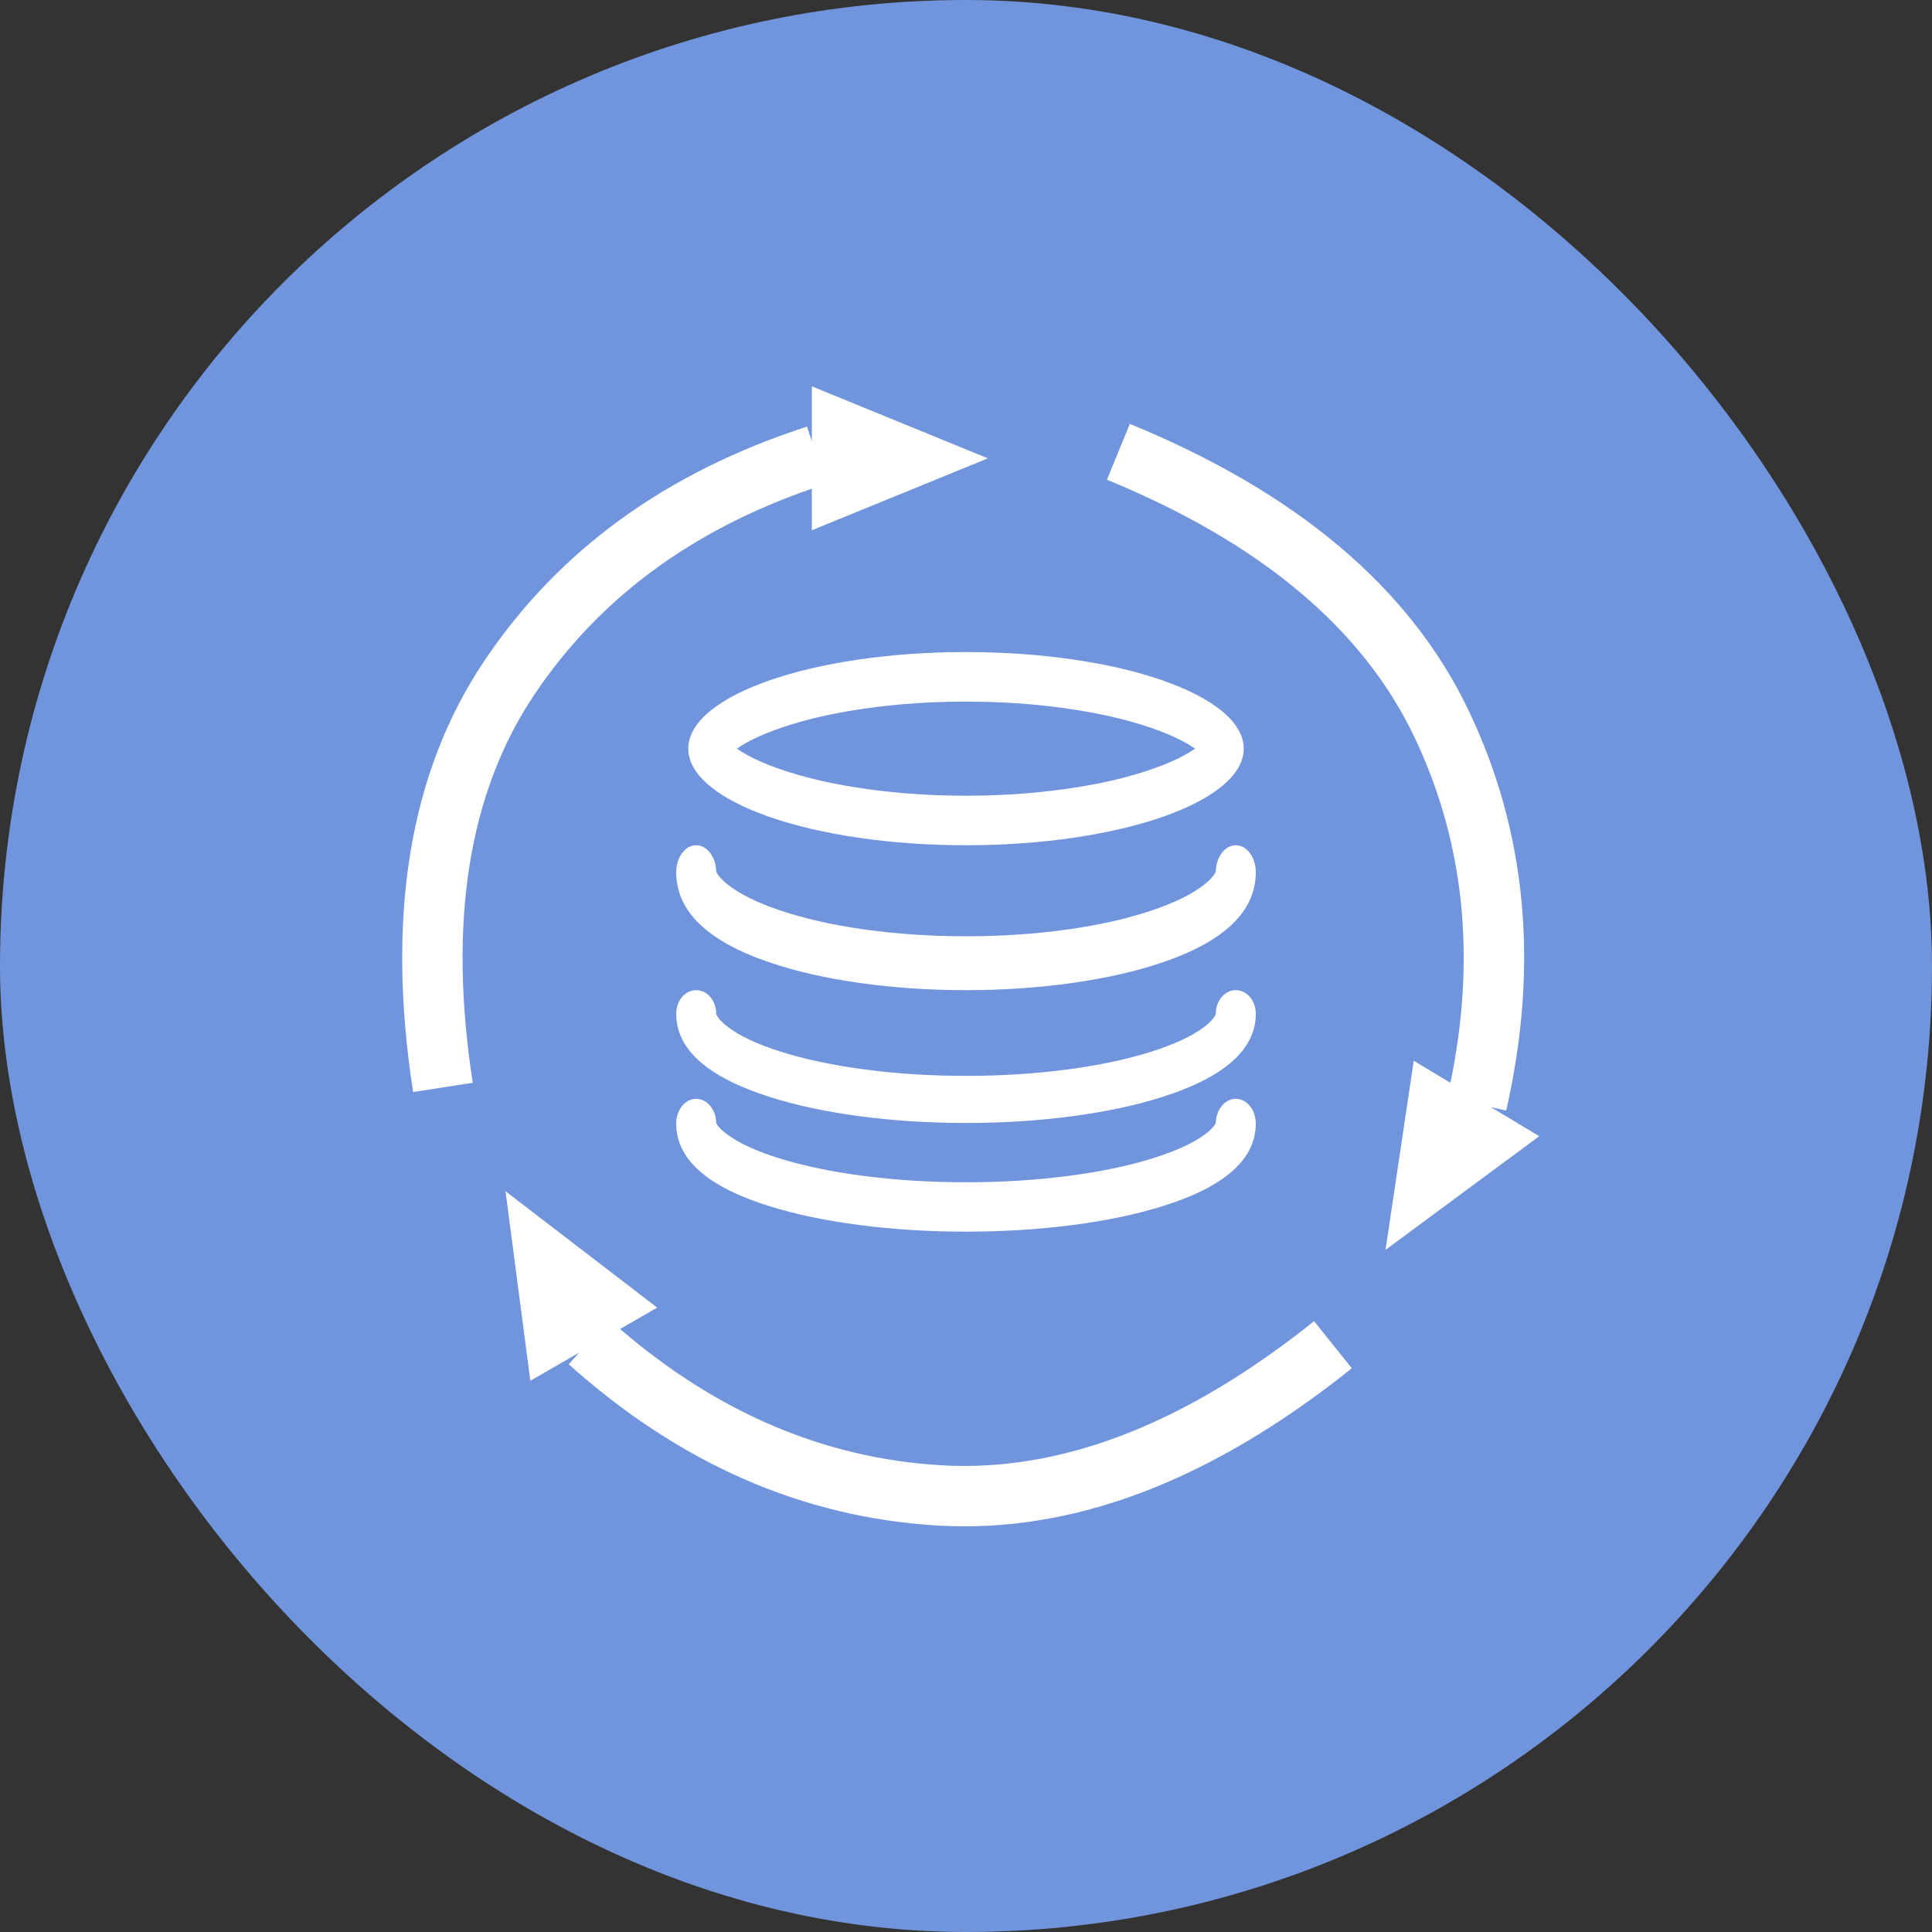 <svg xmlns="http://www.w3.org/2000/svg" xmlns:xlink="http://www.w3.org/1999/xlink" fill="none" version="1.1" width="160" height="160" viewBox="0 0 160 160"><rect x="0" y="0" width="160" height="160" fill="#333333" stroke="none"/><g><g><rect x="0" y="0" width="160" height="160" rx="80" fill="#7095DC" fill-opacity="1"/></g><g transform="matrix(-0.515,0.857,-0.857,-0.515,275.372,-25.846)"><path d="M179.015,77.128L193.644,71.064L179.015,65L179.015,69.674L178.609,68.439Q161.028,74.212,151.796,88.192Q142.513,102.249,145.91,124.457L150.852,123.701Q147.747,103.397,155.969,90.947Q163.939,78.878,179.015,73.582L179.015,77.128ZM203.489,68.406Q224.557,76.208,232.347,91.144Q240.094,105.998,236.615,124.172L235.339,123.928L239.424,126.194L227.025,136.045L228.818,120.311L231.921,122.032Q234.602,106.28,227.914,93.456Q221.014,80.228,201.753,73.095L203.489,68.406ZM167.032,142.498L154.414,133.064L156.811,148.635L160.721,146.288L159.876,147.257Q173.765,159.361,190.292,160.177Q206.928,160.997,223.923,146.837L220.723,142.996Q205.226,155.907,190.539,155.183Q176.281,154.479,164.079,144.271L167.032,142.498Z" fill-rule="evenodd" fill="#FFFFFF" fill-opacity="1"/></g><g><g><path d="M103,62C103,66.418,92.703,70,80,70C67.297,70,57,66.418,57,62C57,57.582,67.297,54,80,54C92.703,54,103,57.582,103,62ZM95.382,60.296Q97.686,61.098,98.969,62Q97.686,62.902,95.382,63.704Q92.27,64.786,88.106,65.359Q84.207,65.897,80,65.897Q75.793,65.897,71.894,65.359Q67.73,64.786,64.618,63.704Q62.314,62.902,61.031,62Q62.314,61.098,64.618,60.296Q67.73,59.214,71.894,58.641Q75.793,58.104,80,58.104Q84.207,58.104,88.106,58.641Q92.27,59.214,95.382,60.296Z" fill-rule="evenodd" fill="#FFFFFF" fill-opacity="1"/></g><g><path d="M57.656,70C56.741,70,56,70.999,56,72.231Q56,77.094,63.798,79.725Q67.003,80.806,71.128,81.395Q75.367,82,80,82Q84.633,82,88.872,81.395Q92.997,80.806,96.202,79.725Q103.994,77.096,104,72.238L104,72.231C104,70.999,103.259,70,102.344,70C101.444,70,100.709,70.968,100.688,72.18Q100.666,72.242,100.608,72.339Q100.351,72.762,99.744,73.246Q98.256,74.433,95.397,75.397Q92.417,76.403,88.523,76.958Q84.458,77.538,80,77.538Q75.542,77.538,71.477,76.958Q67.583,76.403,64.603,75.397Q61.744,74.433,60.256,73.246Q59.649,72.762,59.392,72.339Q59.334,72.242,59.312,72.18C59.291,70.968,58.556,70,57.656,70Z" fill-rule="evenodd" fill="#FFFFFF" fill-opacity="1"/></g><g><path d="M57.656,82C56.741,82,56,82.873,56,83.951Q56,88.385,63.769,90.854Q66.982,91.874,71.115,92.43Q75.36,93,80,93Q84.64,93,88.885,92.43Q93.018,91.874,96.231,90.854Q103.995,88.387,104,83.957L104,83.951C104,82.873,103.259,82,102.344,82C101.429,82,100.688,82.873,100.688,83.951Q100.688,84.02,100.571,84.202Q100.307,84.611,99.698,85.069Q98.216,86.182,95.368,87.087Q92.396,88.031,88.51,88.553Q84.452,89.099,80,89.099Q75.548,89.099,71.49,88.553Q67.604,88.031,64.632,87.087Q61.784,86.182,60.302,85.069Q59.693,84.611,59.429,84.202Q59.312,84.02,59.312,83.951C59.312,82.873,58.571,82,57.656,82Z" fill-rule="evenodd" fill="#FFFFFF" fill-opacity="1"/></g><g><path d="M57.656,91C56.741,91,56,91.916,56,93.045Q56,97.503,63.798,99.915Q67.003,100.906,71.128,101.446Q75.367,102,80,102Q84.633,102,88.872,101.446Q92.997,100.906,96.202,99.915Q103.994,97.505,104,93.051L104,93.045C104,91.916,103.259,91,102.344,91C101.444,91,100.709,91.887,100.688,92.998Q100.666,93.055,100.608,93.144Q100.351,93.531,99.744,93.975Q98.256,95.063,95.397,95.948Q92.417,96.869,88.523,97.379Q84.458,97.91,80,97.91Q75.542,97.91,71.477,97.379Q67.583,96.869,64.603,95.948Q61.744,95.063,60.256,93.975Q59.649,93.531,59.392,93.144Q59.334,93.055,59.312,92.998C59.291,91.887,58.556,91,57.656,91Z" fill-rule="evenodd" fill="#FFFFFF" fill-opacity="1"/></g></g></g></svg>